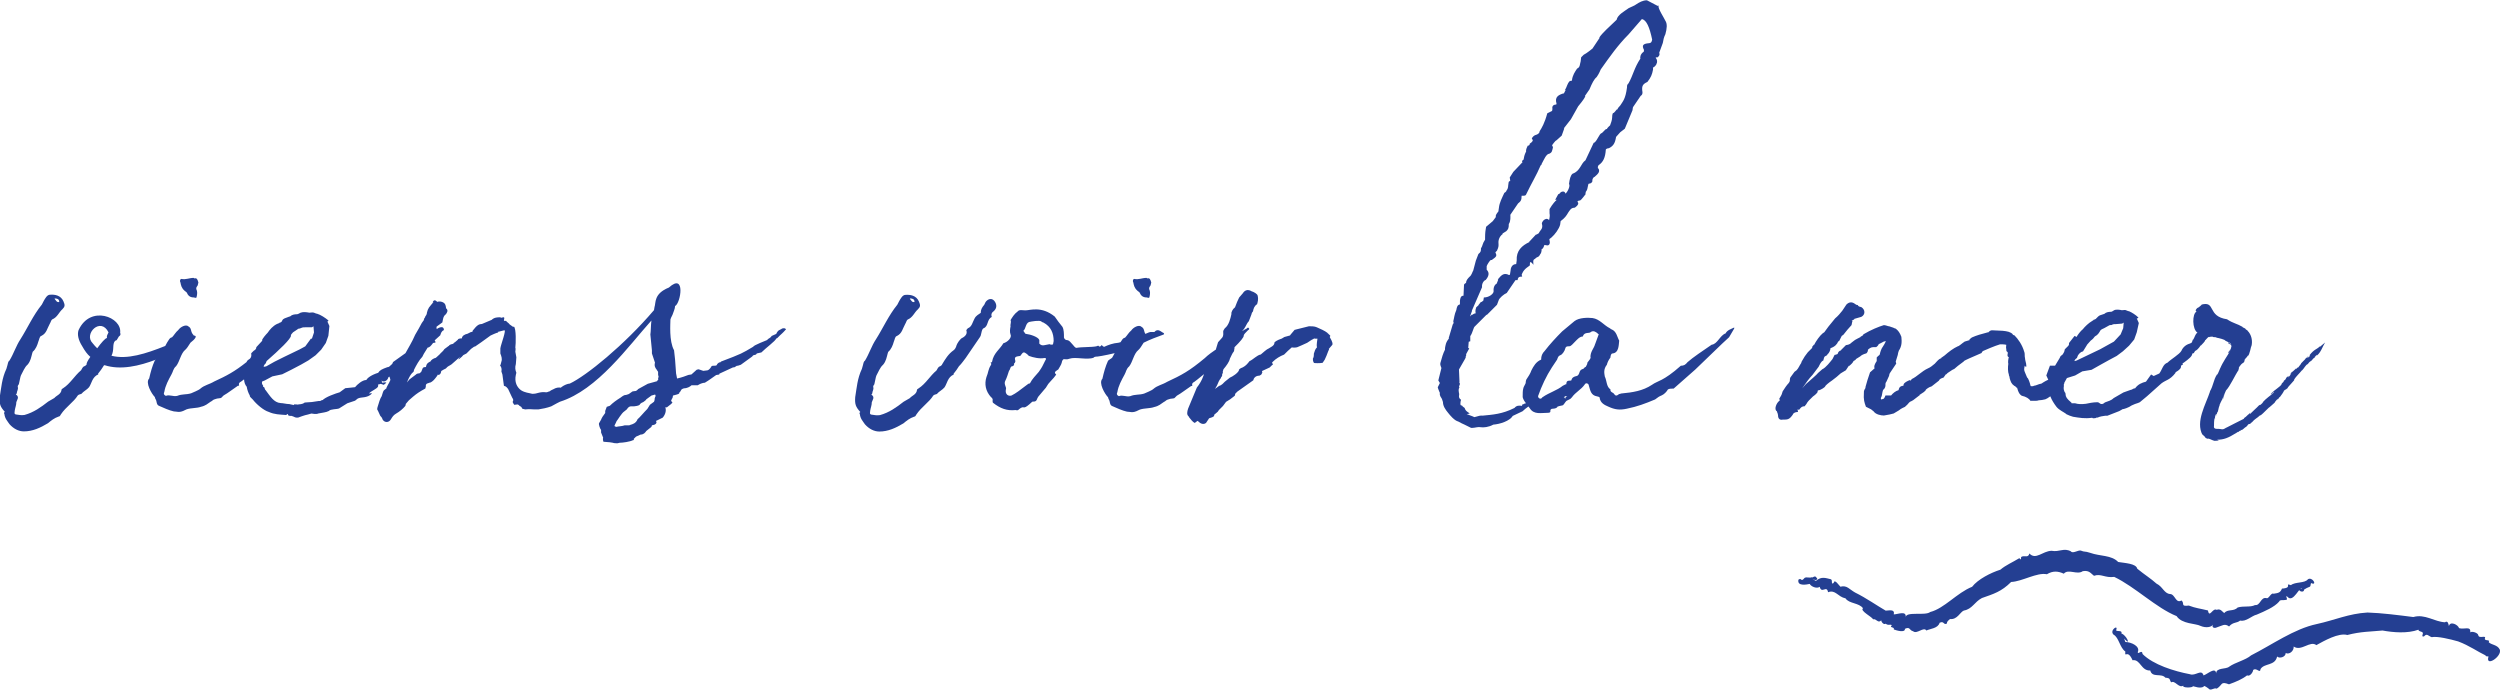 <svg xmlns="http://www.w3.org/2000/svg" id="Calque_2" viewBox="0 0 643.16 177.42"><defs><style>.cls-1{fill:#243f92;}</style></defs><g id="Calque_1-2"><g><g><path class="cls-1" d="M47.47,74.8l.53,.4c.4,.92,.93,1.32,1.85,1.32,.66,.13,.66,.26,.79-.4s.13-1.19-.13-1.72c-.13-.66,.4-.79,.4-1.19l.13-.53c-.26-.92-.4-1.19-1.06-1.06l-.13-.13c-1.19,0-2.11,.53-3.17,.26-.26,0-.53,.4-.26,.92,.13,.66,.26,1.45,1.06,2.11Z"></path><path class="cls-1" d="M201.16,84.58l-.79,.4c-.26,.13-.66,.79-.66,.92l-1.19,.53c-.4,.66-.79,.53-1.19,1.06-.26,.13-3.44,1.32-3.57,1.72-2.91,1.72-2.78,1.72-8.33,3.83v.13c-.26,0-.79,.13-1.06,.79-.4,.26-1.06,0-1.32,.26-.13,.26-.53,.92-1.06,1.06l-1.06,.13-1.19-.4c-.26,0-.4,.13-.53,.13l-1.32,1.19c-.13,0-.66,.13-.79,.13-.66,.26-1.72,.66-2.91,.92l-.26-1.32-.26-3.57-.26-2.38c-1.32-2.38-.93-6.87-.93-7.93,0-.13,.26-.66,.53-1.19,.26-.79,.66-1.59,.66-2.25,1.45-.66,2.78-8.72-1.59-4.76-3.96,1.59-3.3,3.96-3.7,5.02l-.13,.79c-7.66,8.99-17.44,16.92-21.67,18.9-.53,0-1.45,.4-1.98,.79-.13,.13-.26,.13-.26,.26-.66-.13-1.32,0-1.98,.4-.26,.13-.66,.26-.93,.53-.26,0-.53,.26-.92,.26-.79-.13-1.45,0-1.98,.13-.4,.13-.92,.26-1.59,.26-.93-.26-1.85-.26-2.91-.93-1.06-.79-1.72-2.11-1.32-3.96l.13-.53c-.26-.66-.4-1.32-.13-2.25l.13-1.72-.26-1.45c0-.13,.13-.79,0-1.06,.13-.92,.26-5.02-.4-5.42l-.13,.13-.93-.66c-.26-.4-.66-.53-.93-.92h-.4c-.4,0,.13-.53-.13-.92-.26,0-.4,0-.53,.13l-.53-.13c-.53,0-1.45,0-2.11,.66l-2.51,1.06c-.79,0-1.19,.4-1.59,.79l-.79,.93c0,.13,0,.26-.13,.26h.13l-.53,.13-.79,.4c-.66,.13-1.45,.53-1.45,1.19-.53,0-.93,.13-1.06,.26h.13l-.92,.79s-.13,0-.26,.13h.13l-.4,.26c-.13,0-.66,.13-.93,.4q0,.13-.13,.13l-1.06,.79c-.4,.66-.92,.92-1.19,1.32-.53,.53-1.19,1.06-1.19,1.06l.13-.13c-.53,.13-1.19,.53-1.32,.92l-.26,.13c-.4,.26-.79,.4-.93,1.32-.66,0-.79,.13-.92,.53,0,.13-.26,.53-.26,.66l-.4,.4c-1.06,.13-.79,.26-1.06,.4l-1.59,1.19-.66,.79,.4-.92c.4-.79,.66-1.32,1.32-1.85l.13-.53c.53-1.06,1.32-2.51,2.11-3.3l.4-.79c.26-.4,.66-1.06,.66-1.06l.31-.51c.51-.06,.81-.41,1.41-1.21,.4-.13,.93,.13,.4-.66l1.45-1.32c.13-.4,.26-1.06,.93-1.32,0-1.45-1.72-.4-1.85-.26v.02c-.04-.36-.11-.57,0-.68l1.45-1.06,.13-.66c.13-.79,.4-1.19,.79-1.45,.26-.4,.66-.92,.13-1.45-.13,0-.13-.26-.13-.4l-.13-.53c-.26-.79-1.45-1.06-2.11-.79l-.13-.13c-.4-.4-.79-.4-1.06,.26l.26-.13-.66,.79-.53,.66c-.26,.4-.4,.79-.53,1.32,0,.26-.13,.66-.4,.93,0,.13-.13,.4-.26,.53,0,0-.13,.13-.13,.4l.13-.13-.66,.93-.79,1.45-.92,1.59c-.4,.92-.93,1.98-1.32,2.64l-1.17,2.08-3.19,2.28c-.13,.4-.26,.53-.26,.53-.53,.4-.66,.79-1.19,.79-1.45,.53-1.98,.79-2.38,1.45-1.72,.53-2.78,1.32-3.04,1.85-1.06,0-2.38,1.19-2.91,1.85l-1.19,.13-1.32,.13-1.45,1.06c-.93,.26-3.7,1.19-4.49,2.11,.26-.26-.13-.13-.53,.13h-.4l-1.72,.26-1.85,.13c-.66,.53-1.32,.4-1.85,.53-.13,0-.53-.13-.79,0l.13-.13c-.4,.13-.26,.13-.26,.26l-1.19-.26c-.79,0-1.59-.26-2.25-.26-1.72-.13-2.64-1.72-3.83-3.3l-.13-.13-.26-.66c-.13,0-.4-.13-.26-.4-.26-.26-.4-.66-.26-1.06l.66-.26,1.98-1.06,2.51-.53,2.38-1.19,2.51-1.32,1.85-1.06,1.85-1.32,1.45-1.45,1.19-1.72,.66-1.85,.26-2.51-.53-1.19h.13l.13-.13v-.13c-.79-.66-1.98-1.45-2.91-1.72-.26,0-.4-.13-.79-.26-.26-.13-.93,0-1.19,0-.66-.13-1.59-.26-2.25,0-.26,.13-.66,.4-.93,.4-.66,0-1.32,.13-1.72,.53l-.4,.13-1.06,.4c-.26,.13-.53,.26-.66,.66s-.53,.4-.79,.53h.13l-.66,.26c-1.06,.53-1.85,1.45-2.38,2.25-.4,.4-1.45,1.59-1.45,1.98h.13l-1.59,1.72c0,.53-.4,.79-.66,.92l-.66,.66c.13,.92-.13,1.19-.4,1.45-.56,.34-.74,.58-.78,.8-3.14,2.49-5.07,3.5-8.34,5.01-1.32,.79-2.51,.92-3.57,1.85-.4,.4-2.11,1.06-2.38,1.19-1.32,.4-2.25,.13-3.57,.66-1.06,.26-1.98-.4-2.91,0-.26-.13-.53-.26-.53-.66,0-.13,.13-.26,.13-.4,.26-1.59,1.06-3.04,1.85-4.49,.4-.66,.4-1.45,1.19-2.11,.93-1.19,1.19-3.3,2.38-4.23,.26-.2,.82-.98,1.3-1.79,1.26-.95,1.87-1.87,.82-1.84,0-.03,0-.06,0-.08-.93-.92-.4-1.72-1.32-2.25-.66-.66-2.11,.13-2.64,.92-.66,.53-1.06,1.32-1.59,1.85-.53,.13-.66,.4-.92,.79-.2,.25-.5,.81-.84,1.45-4.95,1.99-9.8,3.55-13.83,2.52,.79-1.59,.13-2.91,.92-3.83,.79-.4,.13,.13,.79-.79,0-.13,.13-.13,.13-.26l.13-.13c.4-.26,.4-.53,.26-.92,.53-3.96-7.66-7.27-10.7-.66-.4,1.19,0,2.64,.92,4.1,.66,1.19,1.32,2.11,2.11,2.78-.66,.92-1.06,1.72-.93,1.85,0,.13-.26,.4-.53,.53-.53,.13-.66,.66-.92,1.06-1.72,1.45-2.78,3.44-4.63,4.63-.26,.13-.4,.26-.4,.4-.13,1.19-1.32,1.45-1.85,2.11l-1.59,.92c-1.85,1.45-3.7,2.78-6.08,3.44-.79,.13-1.45,0-2.25-.13-.53-.13-.26-.66-.26-1.06,.13-.79,.4-1.32,.4-2.11,.13-.53,.93-1.32-.13-1.98,0,0,.26-.13,.26-.4,0-.4,.4-.92,.26-1.45-.13-.4,.13-.53,.26-.79l.4-1.85,.13-.4c.53-.93,.93-2.11,1.72-2.78,.79-.92,.93-1.98,1.19-2.91l.13-.4c.79-.66,1.19-1.72,1.45-2.64,.26-.53,.26-1.32,.79-1.45,1.32-.66,1.45-1.85,2.11-3.04,.26-.4,.4-1.06,.66-1.19,1.32-.53,1.72-1.85,2.64-2.64,.66-.66,.66-1.06,.26-1.98-.66-1.59-2.25-1.85-3.57-1.72-.26,0-.66,.26-.93,.66-.4,.53-.79,1.32-1.06,1.85-2.25,2.77-3.7,6.08-5.55,8.99-1.06,1.59-1.72,3.7-2.78,5.42-.4,.26-.4,.79-.53,1.19l-.26,.92c-1.19,2.51-1.32,4.89-1.72,7.27-.13,1.85,.13,2.51,1.32,3.83-.26,.13-.26,.4-.13,.53,.13,1.19,.79,1.85,1.32,2.64,1.06,1.19,2.38,1.85,3.7,1.85,2.25,0,4.23-.92,6.21-2.11,.79-.66,1.59-1.32,2.77-1.72,.26,0,.4-.26,.53-.53,1.32-1.98,3.3-3.17,4.36-4.89,.26-.26,.53-.26,.92-.4,.53-.66,1.45-1.06,1.98-1.72,.66-.93,.79-2.64,2.38-3.3,0,0-.13-.13,0-.26,.53-.66,.93-1.19,1.32-1.85,0-.13,.13-.13,.26-.26,4.15,1.36,9.01,.2,13.21-1.41-.09,.07-.17,.14-.26,.22-.66,1.45-1.06,2.91-1.45,4.63-1.06,1.06,.66,3.97,1.45,4.76,.13,.4,.13,.53,.26,.66,.26,.4,.13,1.32,.79,1.59,1.19,.53,2.64,1.19,3.83,1.45,.4,0,.93,.13,1.19,.13,1.06,0,1.45-.4,2.11-.66,1.19-.4,2.64-.26,3.7-.66,1.19-.26,1.72-.79,2.51-1.32,.4-.13,.53-.53,1.19-.66,.53-.26,1.45-.13,1.59-.4l.53-.53c1.19-.66,2.11-1.45,3.7-2.51,.13,.13,.4-.13,.26-.26-.13-.4,.26-.66,.53-.79,.08-.05,.36-.26,.77-.58,.06,.82,.28,1.43,.69,1.9,.13,.79,.4,1.59,.79,2.25v.13c0,.13,.13,.26,.26,.4l.53,.53c.92,1.19,2.77,2.78,4.1,3.17,1.45,.66,2.77,.66,4.49,.79,.13,0,.13-.26,.26-.26,.26,0,.26,.66,.53,.4l.13,.13c.53-.26,1.19,.4,1.72,.4h.4s1.72-.66,2.51-.79l.93-.26s1.32,.26,1.72,0c1.19-.26,1.98-.26,2.77-.66,.4-.53,2.11-.4,2.64-.66l2.11-1.32,1.98-.66,.66-.53c.93-.53,2.38,0,3.7-1.32,0-.11-.67-.03-.79,0,.53-.66,2.11-1.18,2.37-1.84-.13-.13,0,0,0-.13v-.26c.13-.13,.13-.26,.26-.13,.13,0,.26-.13,.4-.13l.79,.26,.66-.53-.26-.13-.92,.13,.13-.13c-.13,0-.13-.26-.13-.53l.13,.26c.79,.26,1.45-.4,1.59-1.06l.26-.13c.26,.79,.26,.66,0,.66l.29,.1c-.23,.52-.46,1.05-.69,1.36l-.4,.79h.13l-.79,.66c-.26,.4-.26,.66-.53,1.45-.4,.53-.79,1.85-1.06,2.78-.13,.4-.13,.66,0,.92v-.13l.66,1.45c.13,.26,.4,.26,.66,1.06,.53,.79,1.59,.79,2.11-.13,.4-.66,.66-1.06,1.32-1.45,.92-.53,1.72-1.19,2.38-1.98,0,0,.13-.4,.13-.53l.79-.92,1.06-.92c.93-.79,1.72-1.32,3.17-2.11,0-.13,.13-.4,.13-.53-.13-.93,.79-.79,1.19-1.06l-.13,.13c.79-.4,1.19-.92,1.59-1.45,.13-.13,.4-.53,.4-.66,.13,.13,.53,.13,.79-.4,0-.13,.13-.4,.13-.53,.4-.26,.66-.4,1.19-.66,.53-.66,.93-.66,1.45-1.06l2.25-1.98c-1.32,1.59,.53,0,.79-.4l.79-.4,1.19-1.19,.92-.66v.13l1.72-1.19,2.38-1.72c.17-.08,1.42-.68,1.99-.8l-.13-.13,1.59-.4c.79-.4-.79,3.57-.93,4.63v1.32c.26,.66,.53,1.45,.26,2.11-.13,.4-.13,.66-.26,.93h-.13c.4,.4,.53,.92,.4,1.59l.26,.79,.26,1.98,.13,.92c.66,.13,.79,.53,1.06,.79l1.06,2.25c.26,.4,.4,.66,.13,1.06,0,.26,.26,.53,.4,.79,.79-.13,.93-.13,1.06,0,.13,0,.26,.26,.26,.26,.26,0,.13,.13,.26,.13l.4,.26h-.13c.13,.26,.26,.4,.4,.4s.53,.13,.53,.13c1.32-.13,1.72,0,2.38,0h1.06c.93-.13,2.25-.4,3.3-.79l1.45-.79,.79-.4c9.65-3.04,17.58-14.27,23.52-20.88v.13c-.13,.79-.13,2.91-.26,3.44l.4,4.1v.79l.79,2.38c-.26,.79,.13,1.45,.4,1.72,0,.13,.4,.53,.4,.66v.66c0,.26,.13,.4,.13,.53l-.13,.53c0,.13,.13,.4-.13,.4l-.13,.26-2.38,.66-2.64,1.45h.13l-.53,.4c-.4,0-.79,.13-.92,.13l-.93,.66c-.4,.13-.66,.26-.93,.26-.4,0-1.19,.66-1.19,.66-1.06,.66-1.98,1.32-2.77,2.11-.13,0-.66,.26-.79,.26l-.4,1.06v.53c-.53,.66-.93,1.32-1.06,1.72l-.53,.92c-.13,.26,.26,1.45,.53,1.72v.66l.53,1.32c-.13,.26,0,1.06,.13,1.06l1.59,.13c.13,0,.66,.13,.79,.13,.26,.13,.93,.13,1.19,.13,.13,0,.4-.13,.53-.13,.79,0,2.64-.26,3.44-.66,.13,0,.26,0,.26-.26h-.13l.66-.66,1.19-.53c.79,0,1.19-.53,1.45-.92l1.32-1.06c0-.13,.13-.26,.13-.4,.53-.13,.92-.13,1.19-.66-.13-.26-.13-.66,0-.53l1.59-.79c.79-.93,.93-1.98,.66-2.64h.4c.13-.13,1.19-.93,1.19-.93,0,0,0-.13,.26-.26l-.26-.4h-.13l.26-.66,.13-.13c0-.13,.13-.4,.13-.66,.66-.13,1.45-.4,1.72-.53h-.26c.4-.4,.53-.66,.66-.92,0-.13,.53-.4,.66-.4,.79,0,1.59-.4,1.98-.79h1.59c.79-.53,1.59-.66,1.85-.66,1.32-.79,2.11-1.45,2.91-1.98l.79-.13s0-.26,.13-.26l3.44-1.59c.53,.13,.79-.53,1.19-.4l.79-.26,2.91-2.11c.26-.4,.53-.4,.53-.4,.4,0,.66-.26,.66-.4l1.19-.26c1.19-1.19,3.57-2.91,3.83-3.57l.26-.13,.66-.66c.4-.4,.66-.53,1.59-1.59,0,0-.26-.53-1.19-.13ZM14.17,76.78c.4,0,1.06,.13,1.06,.79v.13c-.66,.13-.79-.4-1.06-.66,0,0-.13-.13-.13-.26h.13Zm13.35,10.18c-.4,0-1.45,1.19-2.51,2.64-.4-.4-.79-.79-1.19-1.32-2.38-2.38,2.11-6.87,4.1-2.77-.26,.53-.53,.92-.4,1.45Zm47.31-.66c0-.18,.24-.48,.56-.81l1.16-.77,.13-.13c.26,0,.66-.13,.92-.26,.26-.13,.66-.13,.93-.13h1.72l.4-.26,.13,1.59-.53,1.59h-.26l-1.45,1.98-1.45,.79-4.1,1.98-2.38,1.19-2.11,1.19-.66,.13c0-.4,.26-.66,.53-.92l.23-.58c3.21-2.81,6.38-5.81,6.25-6.56Zm93.56,16.65l-.13,.4-1.06,.79-.66,1.06c-.93,.93-2.11,2.38-2.51,2.64-.4,1.06-1.32,1.32-1.85,1.45-.13,.13-.4,.13-.4,.13h-1.06c-.66,.26-1.85,.26-2.11,.4-.13,0-.53-.13-.53-.26s.53-1.06,.53-1.19c.26-.26,1.32-2.11,1.98-2.51l.66-.53c.4-.66,.79-.79,1.06-.79h.79c1.32-.13,1.45-.4,1.59-.53h-.13l.53-.4c.53-.13,.79-.53,1.19-.79h-.13l1.45-1.06,.93-.26q.13,.13,.13,.4c-.26,.53-.26,.79-.26,1.06Z"></path><path class="cls-1" d="M255.21,81.54l-.13-.13c-.13-.66,.13-1.06,.53-1.32,.93-.79,.79-1.72,.4-2.38-.53-.93-1.45-1.06-2.25-.26-.26,.26-.4,.66-.53,.93-.66,.79-.92,1.32-.92,2.11-.53,.4-1.19,.66-1.59,1.45-.53,.92-.66,2.11-1.72,2.51,0,0-.4,.4-.4,.53,.4,1.06-.53,1.72-1.32,2.11-.53,.53-.92,1.06-1.19,1.72-.13,.53-.4,1.06-.79,1.32-1.32,.92-2.11,2.25-2.91,3.57,0,.13-.26,.4-.53,.53-.53,.13-.66,.66-.92,1.06-1.72,1.45-2.78,3.44-4.63,4.63-.26,.13-.4,.26-.4,.4-.13,1.19-1.32,1.45-1.85,2.11l-1.59,.92c-1.85,1.45-3.7,2.78-6.08,3.44-.79,.13-1.45,0-2.25-.13-.53-.13-.26-.66-.26-1.06,.13-.79,.4-1.32,.4-2.11,.13-.53,.93-1.32-.13-1.98,0,0,.26-.13,.26-.4,0-.4,.4-.92,.26-1.45-.13-.4,.13-.53,.26-.79l.4-1.85,.13-.4c.53-.93,.93-2.11,1.72-2.78,.79-.92,.93-1.98,1.19-2.91l.13-.4c.79-.66,1.19-1.72,1.45-2.64,.26-.53,.26-1.32,.79-1.45,1.32-.66,1.45-1.85,2.11-3.04,.26-.4,.4-1.06,.66-1.19,1.32-.53,1.72-1.85,2.64-2.64,.66-.66,.66-1.06,.26-1.98-.66-1.59-2.25-1.85-3.57-1.72-.26,0-.66,.26-.93,.66-.4,.53-.79,1.32-1.06,1.85-2.25,2.77-3.7,6.08-5.55,8.99-1.06,1.59-1.72,3.7-2.78,5.42-.4,.26-.4,.79-.53,1.19l-.26,.92c-1.19,2.51-1.32,4.89-1.72,7.27-.13,1.85,.13,2.51,1.32,3.83-.26,.13-.26,.4-.13,.53,.13,1.19,.79,1.85,1.32,2.64,1.06,1.19,2.38,1.85,3.7,1.85,2.25,0,4.23-.92,6.21-2.11,.79-.66,1.59-1.32,2.77-1.72,.26,0,.4-.26,.53-.53,1.32-1.98,3.3-3.17,4.36-4.89,.26-.26,.53-.26,.92-.4,.53-.66,1.45-1.06,1.98-1.72,.66-.93,.79-2.64,2.38-3.3,0,0-.13-.13,0-.26,.53-.66,.93-1.19,1.32-1.85,.79-.79,1.19-1.45,1.72-2.11l3.7-5.42c.13-.13,.26-.53,.26-.66,.13-.53,.26-1.45,.66-1.59,1.32-.53,.79-2.25,2.11-2.91Zm-21.01-4.76c.4,0,1.06,.13,1.06,.79v.13c-.66,.13-.79-.4-1.06-.66,0,0-.13-.13-.13-.26h.13Z"></path><path class="cls-1" d="M292.61,74.8l.53,.4c.4,.92,.93,1.32,1.85,1.32,.66,.13,.66,.26,.79-.4s.13-1.19-.13-1.72c-.13-.66,.4-.79,.4-1.19l.13-.53c-.26-.92-.4-1.19-1.06-1.06l-.13-.13c-1.19,0-2.11,.53-3.17,.26-.26,0-.53,.4-.26,.92,.13,.66,.26,1.45,1.06,2.11Z"></path><path class="cls-1" d="M342.17,86.56c.26-.26-.26-.4-.53-.79q-.13,0-.13-.13c-.66-.53-1.85-1.06-2.77-1.45-.53-.26-1.45-.26-1.98-.26l-3.17,.79c-.4,.13-.53,.13-.53,.13-.4,.53-1.06,1.19-1.19,1.45l-1.45,.4-.66,.4c-.4,.13-1.19,.4-1.85,.92-.13,.53,0,.79-1.45,1.59-.66,.26-1.45,1.06-2.11,1.59-.93,.13-1.98,1.32-2.91,1.72-.4,.53-.92,1.19-1.72,1.59-.66,.26-.92,.4-1.06,.79l.13-.13c-.26,.79-1.72,1.72-2.38,1.98l-1.32,1.06c-.26,.26-.79,.92-1.45,1.06l-1.06,.79,.53-.93c.26-.66,.53-1.32,1.06-1.98-.13-.13,0-.13,.13-.26,.13-.13,.13-.4,.13-.66,.13-.13,.26-.4,.13-.53,.13-.4,.13-.66,.26-.79,.66-.79,1.45-1.85,1.59-2.64,.4-.79,.66-1.45,.92-1.72,.26-.26,.13-.53,.26-.93v-.29c1.46-1.43,2.46-2.59,2.38-3.02,0-.26,.53-.79,1.06-1.32,.13-.13,.53-.26,.26-.53-.26-.4-.4,0-.66,.13-.35,.14-.68,.34-1.02,.58,.07-.19,.19-.33,.36-.44,.66-.92,.79-1.59,1.32-2.11l.66-1.72c0-.13,.13-.53,.4-.79,.13-.79,.4-1.45,1.06-1.85,.13-.53,.4-1.19,.13-2.25-.13-.4-.79-.79-1.45-1.06l.13,.13c-.93-.66-1.85-.66-2.51,.4l-.92,1.06c-.4,.79-.66,1.45-1.06,2.51l-.13,.13c-.4,.26-.93,1.19-.79,1.59-.26,1.19-.66,2.91-1.72,3.7-.13,.26-.4,.53-.4,.79,0,.53,.13,1.06-.26,1.59l-1.06,1.19c0,.13-.13,.26-.13,.4-.13,.4-.26,.79-.4,1.32,0,.04,0,.09-.01,.14-.79,.53-2.1,1.45-2.89,2.24-3.96,3.3-5.95,4.36-9.65,6.08-1.32,.79-2.51,.92-3.57,1.85-.4,.4-2.11,1.06-2.38,1.19-1.32,.4-2.25,.13-3.57,.66-1.06,.26-1.98-.4-2.91,0-.26-.13-.53-.26-.53-.66,0-.13,.13-.26,.13-.4,.26-1.59,1.06-3.04,1.85-4.49,.4-.66,.4-1.45,1.19-2.11,.93-1.19,1.19-3.3,2.38-4.23,.27-.2,.85-1.03,1.34-1.86,1.58-.79,3.29-1.45,5.14-2.11l.13-.13c0-.13-.13-.26-.13-.26-.66-.26-1.45-1.32-2.38-.26h-.66c-.38-.08-1.01,.19-1.66,.49-.44-.74-.21-1.37-.98-1.81-.66-.66-2.11,.13-2.64,.92-.66,.53-1.06,1.32-1.59,1.85-.53,.13-.66,.4-.92,.79-.07,.09-.16,.23-.26,.39-.18,.06-.36,.11-.54,.14-1.45,.13-2.51,.53-3.7,1.06-.4-.13-.66-.66-.66-.4-.26,.26-.4,.53-.79,.13,0-.13-.4,.13-.53,.13-1.32,.26-3.7,.13-5.15,.4-.53,0-1.45-1.85-2.25-1.98-.53,0-.79-.26-.93-.66,0-.93,0-2.11-.4-2.78-.66-.79-1.45-1.85-1.98-2.64-3.44-2.78-6.34-1.59-7.53-1.59-.66,0-1.59-.26-1.98,.26-.92,.66-1.45,1.59-1.85,2.25,.26,.53-.13,1.06,0,1.59-.13,.66-.26,1.45,0,2.11,.4,.79-.79,1.98-1.85,2.25-.92,1.59-2.51,2.51-2.91,4.76q0,.13-.13,.13c-.66,.26,.13,0-.13,.66-.79,1.19-.66,1.98-1.19,3.17-.53,1.72-.26,3.57,1.19,5.15,.26,.13,.53,.53,.4,.93,0,.26,0,.4,.13,.53,1.85,1.45,3.57,2.11,5.81,1.85,.79,.26,.66-.26,1.59-.66,.66-.26,.4,.66,2.64-1.45,.13-.13,.53,0,.79-.13,.53-.26,.4-.66,.79-1.19l1.45-1.72c.92-.92,.66-1.19,1.72-2.25,.53-.53,1.19-1.32,1.45-1.72-.79-.66,0-.93,.53-1.32,.26-.53,.79-1.19,.92-1.85,0-.26,.26-.79,.53-.79,.93,0,.66,.13,1.45-.13,1.59-.53,4.49,.4,6.21-.26,0-.13,.4-.26,.53-.26,.2,.07,2.49-.33,4.87-.9-.26,.5-.49,.93-.65,1.17-.26,.26-.66,.4-1.06,.79-.66,1.45-1.06,2.91-1.45,4.63-1.06,1.06,.66,3.97,1.45,4.76,.13,.4,.13,.53,.26,.66,.26,.4,.13,1.32,.79,1.59,1.19,.53,2.64,1.19,3.83,1.45,.4,0,.93,.13,1.19,.13,1.06,0,1.45-.4,2.11-.66,1.19-.4,2.64-.26,3.7-.66,1.19-.26,1.72-.79,2.51-1.32,.4-.13,.53-.53,1.19-.66,.53-.26,1.45-.13,1.59-.4l.53-.53c1.19-.66,2.11-1.45,3.7-2.51,.13,.13,.4-.13,.26-.26-.13-.4,.26-.66,.53-.79,.17-.1,1.16-.88,2.51-2-.09,.23-.18,.45-.26,.68-.26,.79-.93,1.98-1.59,2.78l-2.25,5.42c-.26,.79-.4,1.59,.13,1.98,0,.13,.13,.13,.13,.26,.53,.66,.92,1.19,1.45,1.45,.53-.4,.66-.53,.79-.53l.26,.26c.4,.4,1.19,.79,1.85,.26l.79-1.19c1.32-.4,1.32-.53,1.32-.92l.93-.79,.26-.4,1.06-1.06,.79-1.06,1.06-.66,1.19-.92,.13-.53,.53-.53,4.1-2.91,.13-.4c.13-.26,.53-.79,1.45-.79,.53-.26,.66-.4,.66-.79l.13,.13s-.13-.4-.13-.53l1.98-.92,.53-.53c.92-.66-.4-.26,.26-.93,.79-.79,1.85-1.45,2.91-1.85,.79-.79,1.19-1.19,1.98-1.85,.66,.13,1.45,0,1.59-.13l.93-.4,1.45-.66,1.19-.79,.79-.4-.13,.13h.79l-.13,.92c0,.26-.13,.79,0,1.32-.53,.53-.53,.92-.79,1.59,0,.4,0,.92-.26,1.32,0,.26,0,.66,.26,1.06,0,.13,1.72,.13,2.25,0l.53-.79c.26-.53,.66-1.45,.93-2.25,.13-.26,.26-.4,.13-.53l.79-.92c.4-.26,0-1.19-.4-1.85-.13-.13-.13-.26-.13-.4Zm-73.34,6.34c-.66,1.32-.66,1.45-1.59,2.77-.79,.93-1.72,1.85-2.25,2.91-.13,.13-.26,.13-.4,.13l-2.64,1.98c-.53,.4-1.19,.79-1.72,1.06-.79,.26-1.72-.26-1.45-1.59,.26-.53-.66-1.32-.13-2.25,.4-.79,.66-1.72,.93-2.51,.4-.4,.26-1.19,.92-1.19,.26,0,.4-.4,.4-.53v-.26h.13l.13-.26c.13-.26,0-.4,0-.53-.26-.92,.4-.92,1.32-1.06,.79-1.06,.79-1.19,1.85-.4,0,.13,.26,.26,.4,.4,1.06,.4,2.78,.79,3.96,.53,.53,0,.53,.26,.13,.79Zm2.11-4.49c0,.13-.13,.26-.26,.26s-.53,0-.66-.13l-1.32,.26c-.53,.13-.93,0-1.32-.4v-.92c-.26-.79-2.25-1.45-3.44-1.59-.13,0-.26-.13-.4-.4-.13-.13-.26-.4-.26-.4,.66-.53,.53-1.85,1.45-2.25,.53-.13,2.78-.53,3.17-.13,.13,.13,.4,.26,.53,.26,1.98,1.06,2.64,2.78,2.64,4.76l-.13,.66Z"></path><path class="cls-1" d="M337.54,87.48s.13-.13,0-.13l-.13,.13h.13Z"></path><path class="cls-1" d="M443.92,85.77c-1.45,.53-2.11,2.78-3.57,2.91-2.11,1.45-4.89,3.3-6.21,4.49-.53,.66-.93,.92-1.72,.92-4.63,4.1-5.95,3.83-7.4,4.89-2.38,1.59-5.02,1.98-7.93,2.25-.13,0-.26,.13-.53,.13-.66,.53-.93,.53-1.32,0-.13-.4-1.06-.4-.93-1.19-1.06-.66-.92-2.25-1.45-3.3-.13-.79-.4-1.85,.53-3.04,.13-.53,.4-1.19,.92-1.85v-.13q.13-.92,.53-.92c1.72-.13,1.59-2.38,1.72-3.3-.53-.92-.66-2.38-1.98-2.91-.26,0-.26-.26-.4-.26-1.59-.79-2.64-2.38-4.49-2.64-1.19-.13-3.44-.13-4.63,.79l-3.17,2.64c-1.59,1.59-3.17,3.3-4.49,5.02-.66,.66-.92,1.32-.92,2.25-1.32,.53-1.98,1.72-2.51,2.78-.26,.79-.79,1.59-1.32,2.38,0,.13-.13,.26-.13,.66,0,.53-.53,.92-.66,1.72-.13,.4-.13,1.32-.13,2.11,.14,.61,.48,1.11,.85,1.57-.3,.07-.6,.16-.72,.28q-.4,0-.26,.4c-.79-.13-1.45-.13-1.98,.53-3.17,1.59-5.55,1.72-8.19,1.98-1.19-.13-2.11,.66-2.38,.26l-1.72-.66,.79-.13c-.4-.4-1.06-.53-1.32-1.45l-.53-.4c0-.26-.4-.26-.4-.26-.26-.13-.13-.66-.13-.92l.13-.53c-.4-.26-.53-.53-.53-.92,0-.26,.13-.53,0-.79,0-.26-.26-.92,.13-1.45-.26-.26,0-.4,.13-.93,0-.13-.26-.26-.13-.4v-.26l-.13-3.04,1.59-2.77v-.13h.13v-.4l.13-.26v-.4l.79-1.45-.26-.13,.13-1.59,.4-.13v-1.32c.66-.92,.79-2.25,1.19-2.51l3.04-3.04v.13l2.64-2.64,.4-1.06c.13-.66,1.45-1.72,2.11-1.98l2.25-3.3h.53c.13-.66,.26-.92,1.19-.92-.26-.66,0-.66,0-.79,.53-1.32,1.85-1.85,1.98-2.11,0-.79,0-1.32,.92-.13-.13-1.32,0-1.32,.53-1.59h-.13c.13,0,.26-.26,.66-.4,.26-.13,.4-.13,.79-.92,0,.26,.26-.53,.26-.93h-.13c.53-.4,.66-.66,.79-1.19,.13-.13,.4,0,.53,0,.4,.13,.92,0,.92-.79l-.13-.79,.53-.4c.92-.79,1.98-2.25,2.25-3.3l.13-.93c1.06-.79,1.45-1.32,1.98-2.25,.4-.53,.66-1.19,1.59-1.19,.13,0,1.19-.79,.92-1.32-.4-.4,.13-.53,.4-.53s.66-.53,1.19-1.19c0-.13,.13-.13,.26-.26,0-.13,.13-.66,.13-.79,.4-.53,.4-.66,.66-1.98l.13-.13c.79,0,.92-.66,.92-.66-.13-.4,.26-1.06,.53-1.06,.93-.79,1.45-1.32,1.06-2.11-.4-.13-.13-.79,0-.92,1.19-.79,1.72-1.98,1.85-3.96,0-.26,.53-.4,.79-.4,1.06-.53,1.59-1.19,1.85-2.91l1.06-1.19,1.19-.92,1.98-4.76c0-.4,.13-.66,.13-.79l1.98-2.91s.66-.26,.4-1.32c-.13-1.19,.13-1.72,1.32-2.25,.92-1.19,1.19-1.85,1.45-3.17v-.53c.4-.13,.93-.79,.93-1.06,.13-.13,.26-.92-.26-1.45,0-.13,.4-.13,.53-.13,.53-.53,.53-.66,.4-1.19l.92-2.51c.13-.79,.26-1.45,.66-2.25,.4-1.45,.53-2.64,0-3.44-.13-.4-2.11-3.44-1.72-3.83q-.13,0-.13-.13l-.13,.13-2.77-1.45c-1.06,0-1.98,.53-2.78,1.06-.26,.26-1.59,.79-1.85,.92-1.06,.79-2.91,1.72-3.17,3.04l-2.64,2.51c-.66,.66-1.45,1.45-1.85,2.11h.13l-1.85,2.78c-.53,.4-1.45,1.19-2.25,1.59l-.66,.66-.13,1.06-.13,.53c-.13,.79-.26,1.06-.79,1.32-.53,.79-1.19,1.72-1.32,3.04,0,.13-.53,.13-.53,.13-.79,.79-.66,1.45-1.32,2.38l.26-.13-.53,1.06v-.13c-1.32,.4-2.38,.92-1.85,2.64q0,.26-.13,.26c-.66,0-1.06,.4-.93,1.06,0,.53-.13,.66-.26,.66l-1.06,.53c-.66,2.51-1.45,3.83-1.98,4.63,0,.53-.53,.79-.93,.92-.26,0-1.06,.53-1.06,1.06,.53,.26,.13,.79-.53,1.19,0,.4-.26,.53-.53,.53-.13,.26-.53,1.06-.4,1.45-.53,1.06-.53,1.45-.66,2.11-.13,.13-.66,.4-.26,.66l-2.38,2.51-.93,1.45c0,.13,.13,.53,.13,.92-.53,0-.4,.53-.53,1.19,0,.4-.13,.93-.4,1.19,0,.26-.4,.53-.53,.66v-.13c-.66,1.45-1.32,2.64-1.45,3.96,0,.13-.13,.66-.13,.93-.4,.53-.79,.92-.66,1.45l-.79,1.06-1.72,1.45c-.13,.79-.26,1.45-.26,2.78v.53c-.79,1.19-.53,1.45-1.06,2.25,0,.66,0,.92-.66,1.45l-.66,1.72-.66,2.51c-.26,.4-.4,1.19-.93,1.59-.4,.4-.92,.92-.92,1.59-.13,.13-.53,.26-.53,.53l-.13,2.78c-.4,0-.79,.13-.92,1.32v.92c-.66,.13-.79,.66-.93,1.45-.53,1.19-.53,1.98-.79,2.91,.13,.26,.13,.53-.13,.79l-1.06,3.57h.13c-.92,1.06-.92,1.85-1.06,2.51v.4c-.53,1.06-.79,1.98-1.19,3.44-.13,.66,.26,1.06,.26,1.32l-.79,3.17,.4,.66-.53,1.06v.13l.13,.4c.26,.53,.26,.79,.4,.92-.13,.79,.26,1.06,.53,1.59l.26,.79c0,1.06,.66,1.98,1.32,2.78,.53,.66,1.59,1.98,2.64,2.25,.66,.4,1.06,.53,1.59,.79l1.59,.79c.26,.13,.66,0,.92,0,.13,0,1.19-.26,1.59-.13,.79,.13,2.11,0,3.3-.66,1.72-.13,4.23-.93,5.02-2.25l2.51-1.19c.37-.37,.97-.85,1.51-1.23,.12,.15,.24,.29,.34,.44,1.06,1.72,2.91,1.19,4.63,1.19,.4,0,.79-.13,.66-.4,0-.4,.13-.66,.66-.66,.4,0,1.06-.13,1.19-.53,.66-.26,1.32-.26,1.45-.4,.4-.4,.66-1.06,1.06-1.19l.79-.4,.4-.4c.92-1.32,2.38-1.98,3.3-3.3,.13-.26,.4-.4,.66-.26,.13,0,.4,.26,.4,.53,.4,1.32,.53,2.51,2.11,2.78,.13,0,.53,.13,.66,.26,.13,1.45,1.32,1.98,2.25,2.38,1.72,.79,2.91,.93,4.76,.53,2.64-.53,4.76-1.32,7.27-2.38,.66-.53,1.06-.79,1.72-1.06s1.32-1.06,1.45-1.32c.13-.4,.93-.4,1.19-.4h.4l5.55-4.89,7-6.74,1.72-1.59,1.32-2.25v-.26c-.79,.4-1.85,.66-2.25,1.59Zm-65.28-5.81l2.64-6.08c-.13-.79,.4-1.72,.93-1.85,.79-.92,1.06-1.85,.26-2.64v-.92c.13-.4,.79-1.45,1.06-1.59h.26c1.32-.93,1.32-1.06,.92-1.98l.4-.4c.53-1.06,.4-1.45,.4-1.85-.13-1.19,.53-2.11,1.19-2.51h-.26l1.06-.66c.53-.53,.66-.79,.66-1.85,.53-.79,.4-1.85,.4-2.38l1.98-2.91c.66-.53,.92-.79,.92-1.98,.79,0,1.06,0,1.19-.4,1.32-2.78,2.64-4.89,3.7-7.4,.13-.13,.26-.13,.26-.4,.79-1.45,1.06-2.25,1.85-2.64l-.13,.13c1.06-.4,.92-.79,1.19-1.72q-.13-.53-.26-.53c.13-.13,.79-1.19,1.19-1.32l1.32-1.19,.66-1.85h-.13l1.85-2.38,1.85-3.3c1.32-1.59,1.72-2.25,1.85-2.64h-.13l1.19-1.72c.66-1.59,1.19-2.64,1.85-3.17,.66-.93,.93-1.72,1.06-1.98,2.25-3.17,4.36-6.21,7.14-8.99l3.44-3.96c1.19,.26,1.98,2.11,2.64,5.29q-.13,.92-.79,.92c-1.72,.13-1.85,.66-1.32,1.72,0,.13,0,.53-.13,.53-.79,.53-.92,1.45-.79,1.72-1.59,2.38-1.85,4.23-3.04,6.34-.4,.4-.4,.53-.4,1.06-.4,3.04-1.06,3.57-1.72,4.63-1.06,1.06-.53,1.06-.92,1.06-.26,.26-.66,.92-.93,.92-.26,.13-.26,1.19-.26,1.19,0,.66-.4,1.59-.53,1.98,0,0-.79,.66-.79,.92,0,0-.4,0-.66,.4l-.66,.66c-.66,0-1.32,2.38-2.11,2.51l-2.11,4.49c-1.19,.79-1.32,2.78-3.3,3.44-.53,.4-.79,1.45-.93,2.64,.4,.53-.4,2.11-.92,2.51,0,0-.13-.92-1.19-.4-.26,.4-.53,.53-.66,.53l-.79,1.45h.4c-1.06,.93-1.85,2.38-1.85,2.38v1.06c.13,.79,0,.92,0,1.19l-.13,.66c0-.26-.53-.4-.53-.4h-.13c-.79,.13-1.19,.92-1.19,1.19,.4,1.45-.4,1.59-.79,2.51l-.66,.4v-.13l-1.85,1.98h.13c-1.98,.93-3.44,2.25-3.3,4.76l-.13,.93c-1.19,0-1.45,1.19-1.45,1.72l-.13,.79q0,.53-.66,.13c-.92-.26-1.45,0-2.51,1.32h.13c-.13,.53-.4,.92-.4,1.06-.26,.13-.92,.66-.79,1.98,0,.66-1.19,1.59-2.51,1.59l-.13,.79q-.4,.4-.66,.4l-.53,.66c0,.26-.79,.66-.66,.79-.13,.4-.26,.66-.13,1.45q-.4,0-.93,.4v-.13l-.53,.53,.53-1.45Zm24.05,22.6c-.13,0-.13-.4-.4-.4,.26-.13,.4-.13,.4-.26q.26,0,.53,.13c-.26,0-.53,.13-.53,.53Zm7.66-14.01c-.26,1.06-1.19,1.85-1.19,3.3,.26,.26-.53,1.06-.79,1.45,0,.4-.13,.53-.4,1.06-.4,.13-.53,.53-.66,.53-.53,.13-.79,.4-.93,.79-.13,.4-.26,.93-.79,1.06-.66,.13-1.19,.4-1.32,1.06,0,.13-.4,.13-.53,.13-.66,0-.79,.4-.79,.92h-.13l-.79,.4c-1.45,1.19-3.44,1.72-5.15,2.91-.13,0-.26,.4-.53,.4-.53,0-.66-.4-.66-.66,.93-2.64,2.11-5.15,3.57-7.4l1.32-1.98c.26-.66,.26-.92,.93-1.19,.4-.13,1.06-1.06,1.19-1.72,.13-.4,.26-.53,1.06-.53,.4,0,.92-.66,1.45-1.19,.53-.53,1.19-1.32,1.98-1.32,.4-1.32,1.72-.66,2.11-1.19,.66-.4,1.32,0,1.85,.53,.13,0,.13,.13,.13,.13l-.92,2.51Z"></path><path class="cls-1" d="M573.55,90.06c.05-.07,.11-.13,.16-.2-.04,.03-.12,.11-.16,.2Z"></path><path class="cls-1" d="M596.8,89.12c-.86,.84-1.4,.67-2.66,2.28,.59,.13-1.19,1.13-.39,.4,.6-.77-.79,.74-.65,.43-.27,.35-.07,.19,.17-.03-.56,.48-.8,.83-1.35,1.35,.4-.29-.63,.86-.63,.95-.35,.26-.02-.23-.5,.36-.35,.3-.16-.02-.06-.18-.41,.56-.93,.89-1.22,1.16l.22-.29c-.13,.17-.26,.3-.38,.43l.21-.08c-.16,.14-.29,.27-.31,.24,.23,.24-.52,.95-.73,1,.6-.56-.03-.12,.26-.47-.13,.14-.36,.37-.25,.19-.68,.53-.17,.38-.79,1.01,.03-.13-.24,.05-.33,.16,.25-.25,.21-.04,.02,.24-.44,.37-.4,.47-.62,.68l.26-.22c-.42,.81-1.84,1.47-2.92,2.63,.22-.08,.23-.12-.07,.3l.79-.88-.44,.64c.26-.25,.49-.58,.65-.72-.2,.31-.19,.27-.01,.21-1.15,1.05-1.85,1.35-3.11,2.73l.29-.21c-.04,.17-.49,.47-.73,.74-.03-.08-.22,.04-.36,.11-.69,.76-1.6,1.49-2.35,2.27,.15-.23-.19-.04,.22-.43-.22,.17-.44,.31-.41,.36-.36,.19-.8,.81-1.18,.98,.02,.03-.39,.32-.1,.24-1.53,.8-3.17,1.57-4.61,2.34,0-.02,0-.02,.01-.03-1.17,.78-.94,.26-2.57,.32h.14c-.5,0-.84-.18-.73-.77,0-.35-.02-1.46,.2-2.14,.04,.24-.04,.32,.1,.22-.14-.14,.06-1.09,.39-1.21-.06,.19-.11,.38-.17,.57,.22-.25,.23-.74,.37-1.03l.05,.06c.29-.87,.15-.94,.54-1.86l-.08,.08c.39-1.02,.84-1.54,1.22-2.83-.05,.38-.32,1.09-.45,1.55,.14-.33,.49-1.1,.51-1.31-.05,.14-.09,.32-.18,.43,.08-.45,.26-1,.59-1.64,1.1-1.14,2.2-3.76,3.33-5.41-.47,.33,.21-.37-.05-.42,.16-.3,.23-.41,.26-.43l-.04,.06s.03-.04,.05-.06h0c.71-.94,.58-.53,1.17-1.1-.13,.04,.03-.29,.28-.63l-.41,.45c.44-.95,.65-.66,1.11-1.58l-.12,.31c.55-.34,.85-2.77,.95-2.54,.37-1.35,.04-3.05-1.02-4.04l.12,.03c-.21-.18-.42-.22-.64-.46,.17-.09-.63-.33-.86-.55l.28,.09c-1.74-1-2.46-.93-4.11-2l.03-.02c-5.3-.75-2.85-4.8-6.67-3.78,.43-.12-1.3,1.19-.89,.76-.17,.06-.95,.84-.33,1.02-1.18,.53-1.17,4.53,.21,5.43-.6,.39-.67,1.16-1.14,1.89l.03-.24c-.14,.3-.24,.58-.32,.86-.2,.15-.39,.27-.59,.32-.92,.26-1.72,.92-2.11,1.85-.53,.93-2.64,2.11-3.57,3.04-1.19,.4-1.32,1.72-2.11,2.78l-1.45,.66-.66-.4-1.32,1.85c-1.03,.26-2.06,.65-2.84,1.77,.06-.14-.38-.01-.72,.22q-.26,.13-.4,.13l-1.85,.66-2.51,1.45c-.66,.66-1.45,.79-2.11,1.06-.13,0-.53,.4-.79,.53l.13-.13c-.79,.26-.79-.4-1.45-.4-1.06,0-2.25,.26-2.91,.4-1.06,.13-1.98,.13-2.78-.13h-.92v-.13c-.4-.4-1.19-.92-1.45-1.72v.13l-.13-.93c-.4-.4-.53-1.19-.4-1.72v-.53c.13-.13,.13-.26,.13-.4l.66-1.19,2.11-.66,1.85-1.06,2.38-.4,2.11-1.19,2.38-1.32,1.98-1.06,1.59-1.19,1.59-1.45,1.32-1.59,.66-1.85,.53-2.38-.53-1.19h.13l.26-.13v-.13c-.66-.66-1.72-1.32-2.38-1.59-.26,0-.4-.13-.79-.26-.13-.13-.79,0-1.06,0-.53-.13-1.45-.26-1.98,0-.26,.13-.53,.4-.79,.4-.66,0-1.32,.13-1.72,.53l-1.19,.4c-.26,.13-.4,.26-.79,.66-.26,.4-.66,.4-.92,.53h.13l-.4,.26c-.92,.53-1.85,1.45-2.38,2.11-.53,.4-1.45,1.59-1.59,1.98l-.53-.26-1.45,1.85c.13,.53-.26,.79-.4,.93l-.66,.66c-.13,.92-.53,1.19-.66,1.45-.53,.26-.53,.53-.66,.79l-1.19,1.98h-1.32l-.93,2.51,.5,1.1c-.42,.18-.79,.39-1.16,.61-.26,.13-.53,.4-.66,.4l-.53,.13c-.66,.26-1.06,.4-1.32,.4-.13,.13-.26,.13-.4,.13h-.4s-.13-.13-.13-.26c-.13-.66-.53-1.72-.79-1.98v.13l-.66-1.59c-.13-.4-.26-.53,0-1.59,.53,.79,.53,0,.13-1.45,0-.4-.13-.66-.13-.92,0-.4,0-.92-.13-1.19-.53-1.85-1.59-3.3-2.51-4.23-.13,0-.4-.13-.53-.26h.13c-.66-.66-1.45-.79-2.64-.92l-2.78-.13c-.4,0-.79,.4-.79,.4,0,.13-.13,.13-.26,.13-1.59,.4-2.91,.79-4.1,1.32l-.66,.53,.13,.13-1.32,.4c-.79,.53-1.45,1.19-1.72,1.19-1.19,.53-2.38,1.45-3.44,2.38l-.93,.66h.13l-.53,.26c-.53,.4-.79,.79-1.19,1.19-.66,.53-1.06,.92-1.72,1.19-1.72,.79-2.78,2.11-4.23,2.78-.13,.26-.26,.53-.53,.26,0,0-.93,.4-1.19,.66-.4,.26-.4,.66-.4,.79-.53,0-1.06,.26-1.19,.92,0,.13-.13,.26-.13,.26-.66,.13-1.45,.79-1.85,1.32h-1.45c-.26,.79-.53,.92-.66,.92-.26,0-.26,.13-.4,.13-.13-.13-.13-.26-.13-.4,.13-.26,.26-.53,.26-.66,.13-.53,.13-1.06,.4-1.59v.13c.53-.53,.53-.92,.53-1.45,0-.26,.13-.53,.26-.66l.66-1.45c0-.13,.13-.66,.26-.79l1.59-2.38s-.13-.4-.13-.53l.53-1.72c0-.26,.13-.66,.26-1.06,.79-1.19,.79-2.25,.66-3.57-.4-1.06-.79-1.59-1.45-2.11-.13,0-.4-.13-.66-.26-.13,0-.26-.13-.4-.13-.4-.13-.66-.26-.92-.26-.26-.13-.93-.26-1.06-.26-1.32,.4-3.3,1.19-5.29,2.38,0,.13-.13,.26-.13,.26l-.66,.4h.13l-.79,.4c-.53,.26-.79,.4-1.59,1.06-.26,.26-.53,.53-1.45,.66l-1.32,1.32h.13c-.53,.13-.79,.4-.93,.92,0,0-.13,.13-.26,.13-.26,.13-.53,.13-.53,.13l-.53,1.06c-.53,.66-1.72,2.25-2.64,2.64l-1.06,.93c-.4,.53-1.85,1.72-3.17,2.91l-.93,1.06c.79-1.19,1.85-2.64,2.64-3.44l1.59-2.11c.26-.53,.66-1.45,1.19-1.59,.13-.66,.26-.92,.4-1.06,.4-.26,.66-.26,.66-.53,.4-.26,.79-1.06,.79-1.59,1.19-.4,1.72-1.06,1.98-1.72l.26-.13,.66-1.32,.4-.26,1.06-1.32,1.06-1.19c.13-.4,.13-.92,.26-1.06l-.26-.13s.4,0,.79-.4h-.13l1.85-.53c1.06-.53,1.06-1.85,0-2.51-.66-.13-.79-.26-.92-.53q-.4,0-.66-.26-1.19-.92-2.25,.13l-1.06,1.59c-.53,.66-1.06,1.32-1.85,1.98l-1.72,2.11-1.06,1.45-.4,.26c-.79,.66-1.72,1.98-2.25,3.04v-.13l-.53,.66,.13,.13-1.19,1.19-.79,1.06-.79,1.32c0,.13-.13,.26-.13,.4-.4,.53-.66,1.32-1.19,1.85l-.53,.4-1.06,1.45c-.13,.26-.13,.53-.13,.79s-.26,.66-.66,1.06l-.4,.53-.79,1.19-.13,.4c-.13,.53-.26,.66-.79,1.59l.26,.26c-.13,.13-.4,.26-.4,.4-.4,.26-1.32,1.98-.4,2.51,0,0,0,.26,.13,.4,0,.13,.13,.4,.13,.53,0,1.06,.53,1.32,1.19,1.19,1.32,0,1.72,0,2.64-1.32,0-.26,.53-.66,1.32-.66l-.13-.66,.4,.13c.4-.53,.66-.93,1.45-.93,0,0,.26-.4,.4-.53,.4-.79,.93-1.19,1.32-1.59l.4-.4c.4-.26,1.19-.93,1.19-1.19,0-.4,.13-.4,.26-.4,.4,0,1.72-.79,1.72-1.06,0-.13,.93-.93,1.72-1.45,0,0,.66-.53,1.19-.92l1.06-.93,1.32-.79,.79-1.19v.13c.53-.4,1.06-.93,1.19-1.32,.26-.13,.53-.26,.66-.53l1.06-.66c.26-.26,.66-.53,1.59-.79,.26-.26,.4-.53,.4-.93,.26-.26,.79-.66,1.32-.66h.79c.4-.26,.66-.66,.66-.79,.13,0,1.06-.53,1.32-.66,.26,0,.53-.13,.53-.13-.13,.26-.26,.66-.79,1.45-.4,.53-.66,1.32-.79,1.98,0,.13-.26,.26-.26,.4v-.13l-.53,.53v.93c-.53,.79-.79,1.45-.53,1.85l-1.19,1.06-.66,1.98-.53,1.85c.13,.13-.13,.4-.26,.66s-.13,.4-.13,.79c-.13,1.72,.13,2.51,.53,3.57l1.32,.66,.66,.53c.53,.79,1.85,1.06,2.64,1.06l1.45-.26,1.06-.26,1.32-.79c.13-.13,.66-.53,1.59-.92q.13-.13,.26-.26c.4-.26,.66-.79,1.06-1.06,0,0,.4-.13,.79-.4l1.72-1.32h-.13l1.19-.79,.53-.53h-.13c.13-.13,.66-.53,.92-.66l.66-.26,1.85-1.45c.13-.4,.66-.66,1.19-.79l.66-.92v.13l.4-.4,1.19-.79,.53-.26,.93-.79,1.59-1.19h-.13c.66-.4,1.59-.79,4.63-2.11,.13-.4,.26-.4,.4-.53l1.85-.79c.66-.26,1.98-.79,2.51-.92,.26,0,1.19,0,1.59,.13,0,.26-.13,.79,0,1.06,0,.26,0,.53,.13,.66,.26,.13,.26,.26,.26,.4-.13,.66-.13,.92,.26,1.06-.13,.4-.26,1.32-.13,1.72-.13,.79-.13,2.11,.13,2.64,0,.4,.13,.53,.13,.53l.13,.66c.26,.79,.4,1.32,1.19,1.85,.13,0,.4,.26,.66,.53v-.13c.4,1.45,.66,1.72,1.19,2.11,1.19,.26,1.98,.79,2.25,1.32h1.06c.26,0,.79,0,1.06-.13,.4,0,1.32-.13,1.72-.26l.53-.26,.76-.51c.38,.97,.95,1.88,1.62,2.75,.66,.79,1.85,1.32,2.38,1.72l.13,.13c.53,.26,1.19,.53,1.72,.66,1.59,.26,3.04,.53,4.89,.26,.13,0,.13,.13,.26,.13,.53,0,.66,0,1.06-.26v.13c.79-.4,1.45-.4,2.11-.53h.53s2.38-.92,3.04-1.19l.93-.53c0,.13,1.59-.4,2.25-.92,1.32-.66,1.85-.53,2.38-1.06l1.59-1.32,3.7-3.3c1.19-.92,2.11-.79,3.57-2.64q0-.13,.13-.26c.93-.53,1.45-1.06,1.32-1.59,0-.13,0,0,.13-.13l.4-.26c-.26-.26,0-.4,.13-.4,1.45-1.06,2.25-1.72,2.25-2.38l.4-.13c.11-.19,.21-.36,.32-.54,.41-.16,.92-.62,1.5-1.52,0,.03,.02,.09-.09,.22,.34-.38,1.4-1.39,1.11-1.42,.21,.01,.73-.92,1.1-.91l-.05,.12c.16-.27,1.44-.17,.99-.11,.51,.15,.43-.04,1.05,.17h-.25c.84,.12,2.37,.54,2.39,.77,.61,.42,1.44,.44,1.56,1.12-.13-.28-.69-.62-.83-.72-.04,.09,.4,.4-.04,.29,.4,.17,1.13,.4,.86,1.02v-.05c0,.25-.09,.45-.22,.64,.04-.03,.04,0-.07,.14-.03,.06-.09,.12-.1,.2-.02-.04,0-.09,.02-.14-.15,.18-.3,.35-.38,.55,.11,.04-.12,.37,.16,.1-.07,.08,.16-.27,.19-.34v.02c.1-.18,.27-.4,.39-.59-.9,1.59-2.25,3.4-2.83,4.95,.05-.15,.13-.31,.14-.39-.52,1.11-.53,1.44-.94,2.02v-.13c-.99,1.52-.87,2.79-1.91,4.51,.07-.12,.1-.18,.14-.2-1.15,3.49-3.81,7.83-1.98,11.27l-.04-.18c.13,.29,.78,.57,.7,.87,.08-.09,.24,.05,.18,.09,.06,.01,.45,.23,.52,.26l-.04-.14c1,.23,.72,.3,1.74,.62,.9-.04,1.59-.06,.67-.28,1.74-.01,2.89-.46,4.86-1.69l-.02,.04c.17-.17,.41-.27,.61-.42,0,.03-.03,.07-.12,.14,.37-.12,.45-.44,.67-.37l.33-.28c-.05,.08,.13,.06-.11,.19,.7-.37,.95-.84,1.27-.91l-.05,.05c.84-.76,.27-.71,1.19-.86-.07-.15,.24-.36,.28-.29,.98-1.14,1.15-.91,2.27-1.97-.39,.67,1.4-1.15,2.15-1.88,0,.07,1.01-.84,1.5-1.28v.03c-.01-.19,.48-.66,.78-1.05,.05,.07,.03,.17-.13,.39,.3-.3,.32-.4,.59-.86l.02,.17c.56-.78,1.08-1.42,1.19-1.89,.02,.03,.01,.09-.05,.18,.04-.06,.13-.22,.24-.31l-.15,.31c.23-.4,.62-.65,.22-.18,.22-.23,.52-.49,.65-.55-.18-.16,2.27-2.43,1.61-2.14,.57-.89,1.43-1.65,2.08-2.46l.03,.03c.5-.49,.96-1.48,1.44-1.59,.29-.37,.3-.43,.8-.88-.27,.39,.16-.08-.29,.39,.44-.42,.58-.48,.95-1.03-.08,.23,.41-.24,.58-.48l-.35,.26c.21-.25,.41-.45,.62-.65v.21c1.07-.81,1.48-2.29,2.15-3.39l-1.28,1.08Zm-62.49,2.99l.26-.66c.26-.4,.66-.92,1.32-1.06l1.06-1.72-.13,.13,1.06-1.19c.4-.26,.79-.66,1.06-1.06,.79-.4,1.06-.92,1.45-1.59,.26-.26,.66-.4,.93-.53l1.19-.66,.26-.13c.26,0,.53,0,.66-.13,.26-.13,.66-.13,.93-.13l1.59-.13,.4-.26-.13,1.45-.66,1.59-1.72,1.85-1.19,.66-2.38,1.32-6.08,2.91-.53,.13c.13-.4,.4-.66,.66-.79Zm42.04,18.47s-.03,0-.04,.01c.05-.04,.11-.07,.16-.11-.04,.03-.07,.06-.11,.1Z"></path><path class="cls-1" d="M588.77,96.68c.05-.05,.08-.09,.09-.1-.04,.04-.06,.07-.09,.1Z"></path><path class="cls-1" d="M572.72,110s.04-.03,.07-.04c-.06,.02-.07,.03-.07,.04Z"></path></g><g><path class="cls-1" d="M543.91,148.41c5.34,2.54,10.84,8.01,16.05,10.09,1.36,2.08,4.94,1.87,6.12,2.51,1.41,.61,2.81,.36,3.26-.32-.48,.79,.42,1.01,.97,.71,1.32-.39,2.02-1.11,3.15-.23,1.03-1.21,1.98-.79,2.84-1.52,1.54,.37,3.03-1.28,4.28-1.53,2.05-.88,4.49-1.9,5.75-3.34,.18-.59,1.07-.28,1.76-.45,.76,0-.46-1.36,.39-.81,1.46,1.79,3.2-2.87,3.76-2.13-1.91,.18,.45,1.55,.53,.28,.49-.31,.87-.52,1.46-.73,.35-.18,.13-1.24,.47-.87,1.5,.56,.16-1.76-.95-1.05-.8,1.08-3.31,.62-4.38,1.52-1.82-.64,.62,.72-2.3,.88-.44,1.06-.89,1.13-2.17,1.33-.64-.38-1.27,1.45-1.82,1.12-1.52-.34-1.56,1.99-2.94,1.79-1.24,.64-2.89,.15-4.48,.63-1.05,1.12-2.59,.32-3.45,1.44-.52-.38-.94-1.23-1.94-.84-1.04-.61-1.88,2.28-2.24,.16-2.14-.53-3.08-.56-4.93-1.26-2.26,.29-.95-.53-1.89-1.32-1.49,.92-1.63-1.67-2.96-1.65-1.52-.16-1.85-1.9-3.47-2.68-1.46-1.33-2.92-2.18-4.94-3.83-.32-1.35-3.12-1.43-4.91-1.73-1.74-1.82-4.6-1.42-7.22-2.36-1.48-.49-1.32-.13-2.41-.58-.68-.16-2.07,.87-2.53,.21-1.84-.99-2.91,.23-5-.15-2.32,.08-4.03,2.46-5.68,.69-.31,1.18-1.1,.5-1.92,.79-.63,.25,.24,1.27-.68,.42-1.75,1.08-3.48,1.78-4.86,2.96-2.48,.78-5.8,2.48-7.28,4.4-3.89,1.55-7.16,5.58-10.78,6.49-1.27,1.05-6.32-.26-6.3,1.38,.21-1.79-1.81-.83-3.07-.76,.33-1.43-1.19-1-2.07-.97-2.03-1.15-5.04-3.27-7.86-4.65-1.51-.83-2.11-1.97-3.8-1.51-.36-.3-1.51-2.16-1.73-.97-.81,.61-.16-.71-.72-.95-1.34-.3-2.42-.81-3.85,.42-.6-.25-1.26-.79-.62-.39,.56,.4,1.39,0,.69-.52-.31-.61-1.02,.26-1.11-.03-.63,.27-1.34-.15-1.87,.17-1.04,1.26-.69-.18-1.59,.46-.38,1.78,2.15,1.25,2.9,1.09,.37,.7,1.83,1.3,2.57,.75,.51,1.92,1.82-.55,2.15,1.39,1.95-.73,2.46,1.16,4.5,1.58,.88,1.39,3.5,1.11,4.5,2.56-.92,.6,2.41,2.26,2.58,2.82,.89-.22,1.24,1.16,2.11,.27-.03,.42,.69,1.25,1.12,.86,.77,.58,1.07,.06,1.61,.38-.82,.78,.77,.35,.5,1.11,.68,.25,2.94,.94,2.86-.17,1.38-.64,1.09,.4,2.11,.63,.96,.85,2.75-1.27,3.4-.19,.94-.46,3-.53,3.41-1.99,1.21-.59,.99,.71,1.88,.19-.03-.5,.34-.76,.8-1.15,1.89,.2,2.61-1.83,3.56-2.19,2.16-.37,2.73-2.23,4.65-3.22,3.01-1.06,5-1.63,7.51-4.13,2.83-.11,6.65-2.52,9.2-1.99,1.55-.93,2.87-.82,4.35-.14,1.17-1.36,3.42,.41,4.89-.65,1.72-.31,2.15,.71,2.88,1.19,1.82-.64,2.79,.61,5.25,.28Zm-59.33,10.7s0,0,0,0c.01-.02,.02-.03,0,0Zm103.03-7.67h-.06c-.01-.08,.04-.03,.06,0Zm-117.29,.55c-.02-.06-.01-.1,.03-.02,0,0-.03,.02-.03,.02Z"></path><path class="cls-1" d="M643.09,167.09c-.59-1.23-2.09-1.15-2.83-1.86,.39-.83-.8-.23-1.03-.85,.58-1.19-1.44,.06-1.65-.93-.04-.67-1.76-1.17-2.08-.74,.25-1.78-1.57-.69-2.87-1.11-.26-.9-2.33-1.91-2.61-.52-.11-.54-.28-1.53-1.02-.99-2.69-.13-5.17-2.22-8.14-1.35-4.07-.52-8.09-1.04-11.79-1.16-4.86,.28-8.38,1.95-13.03,2.96-5.88,1.24-11.53,5.34-16.91,8.06-1.43,1.24-4.06,1.79-5.62,2.9-.86,.76-3.38,.17-3.37,1.76-.17-1.82-2.22,.18-3.25,.5-.51-1.76-2.08,.25-3.5-.31-4.08-.77-9.44-2.45-12.18-5.19-.14-1.35-1.19,.29-1.25-.48,.73-1.48-1.61-2.6-3.19-2.62-.15-.44-.48-1.35-.17-.73,1.77,1.9,.37-1.16-.83-1.44,.29-.96-1.15-.43-1.38-.84,.72-1.66-1.83,0-.64,1.13,1.35,.69,1.61,3.38,3.02,4.33-.17,1.92,.51-.81,1.86,2.25,2-.36,2.19,2.78,4.55,2.63,.5,1.98,2.85,.6,3.89,1.85,1.39,.13,.96,.39,1.48,1.21,1.01-.64,1.94,1.58,3.14,.84-.41,.62,2.52,.59,2.46,.14,.61,.11,1.76,.65,2.78,.14-.19-.59,1.24,.39,1.49,.68,.71,.23,1.08-.46,1.88-.19,1.59-1,.88-1.96,3.14-1.11,1.8-.65,3.36-1.29,4.65-2.3,.7,.39,1.54-.81,1.57-1.39,.93-.71,1.77,1.06,1.9-.25,1.01-1.57,3.72-.74,4.26-3.21,.6,.59,2.2,.15,2.21-.9,.93,.48,2.14-.53,2.05-1.67,1.94,1.36,4.25-1.63,5.83-.36,1.99-1.1,5.73-3.24,7.98-2.61,3.43-.9,5.93-.85,9.04-1.15,2.78,.5,6.41,.82,9.24-.21,.05,.58,1,.36,1.14,.84,.08,.29-.49,1.12,.31,.87,.77-.88,1.09-.08,1.96,.21,1.41-.3,4.73,.5,6.81,1.09,2.87,1.07,5.16,2.72,7.07,3.61-.06,.42,.91,.1,.72,.34-.8,2.79,3.59-.13,2.92-1.87Zm-48.11-1.98s.03-.11,.04-.16c0,.04-.03,.11-.04,.16Zm-30.22,10.51s.02,.08-.03,.09c0-.03,.01-.13,.03-.09Zm-16.42-6.28s.01-.07,.04-.11c0,.04,.02,.1-.04,.11Zm38.1-.86s-.04-.04,0,0c0,0,0,0,0,0Z"></path></g></g></g></svg>